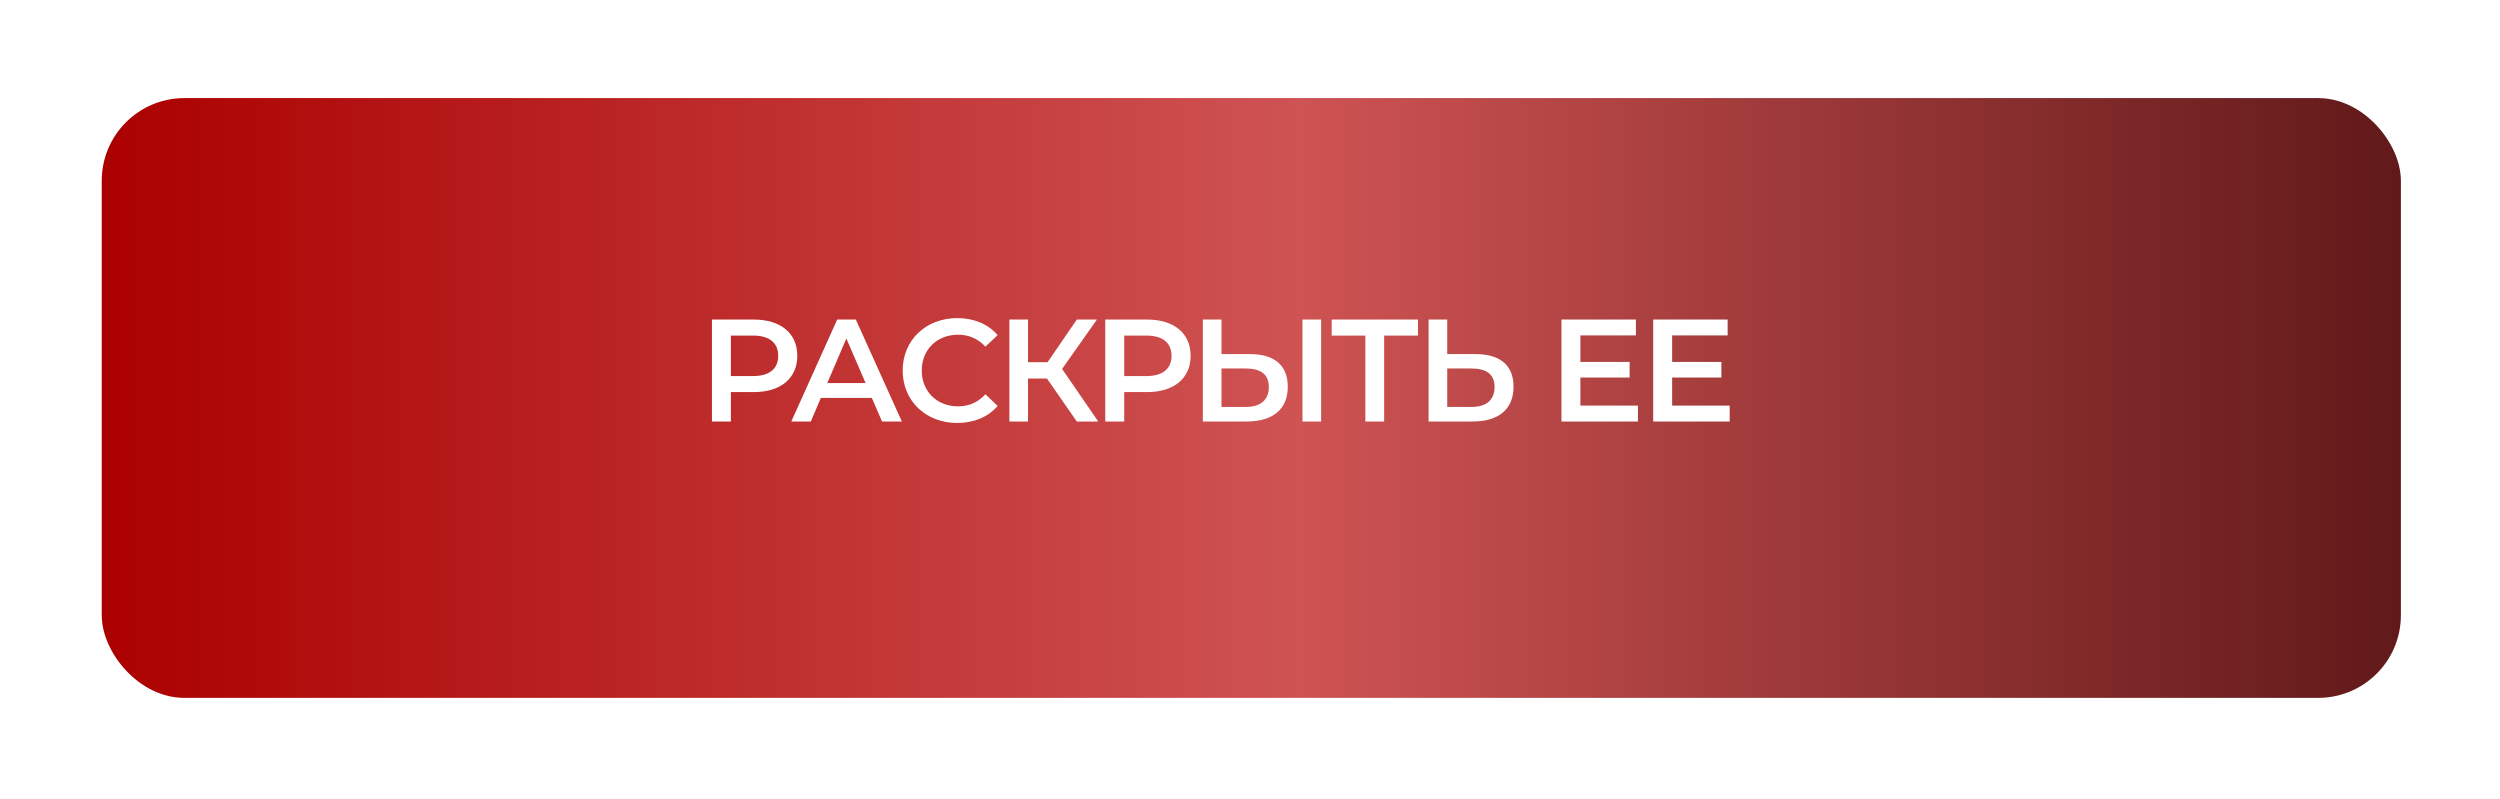 <?xml version="1.0" encoding="UTF-8"?> <svg xmlns="http://www.w3.org/2000/svg" width="344" height="110" viewBox="0 0 344 110" fill="none"><g filter="url(#filter0_d_182_17)"><rect x="14" y="10" width="316.363" height="82.529" rx="11.37" fill="url(#paint0_linear_182_17)"></rect></g><path d="M103.736 43.971C107.424 43.971 109.709 45.855 109.709 48.961C109.709 52.047 107.424 53.952 103.736 53.952H100.57V58H97.964V43.971H103.736ZM103.616 51.747C105.901 51.747 107.083 50.725 107.083 48.961C107.083 47.197 105.901 46.175 103.616 46.175H100.57V51.747H103.616ZM121.37 58L119.967 54.753H112.952L111.569 58H108.884L115.197 43.971H117.762L124.095 58H121.37ZM113.834 52.709H119.105L116.459 46.576L113.834 52.709ZM131.703 58.2C127.414 58.2 124.207 55.174 124.207 50.985C124.207 46.797 127.414 43.77 131.723 43.77C134.008 43.77 135.972 44.592 137.275 46.115L135.591 47.698C134.569 46.596 133.306 46.055 131.843 46.055C128.937 46.055 126.833 48.099 126.833 50.985C126.833 53.871 128.937 55.916 131.843 55.916C133.306 55.916 134.569 55.374 135.591 54.252L137.275 55.855C135.972 57.379 134.008 58.2 131.703 58.2ZM148.171 58L144.063 52.088H141.457V58H138.892V43.971H141.457V49.843H144.143L148.171 43.971H150.937L146.147 50.765L151.118 58H148.171ZM157.857 43.971C161.544 43.971 163.829 45.855 163.829 48.961C163.829 52.047 161.544 53.952 157.857 53.952H154.69V58H152.085V43.971H157.857ZM157.736 51.747C160.021 51.747 161.204 50.725 161.204 48.961C161.204 47.197 160.021 46.175 157.736 46.175H154.69V51.747H157.736ZM171.966 48.721C175.313 48.721 177.197 50.224 177.197 53.21C177.197 56.357 175.092 58 171.545 58H165.512V43.971H168.078V48.721H171.966ZM179.221 58V43.971H181.786V58H179.221ZM171.425 55.996C173.429 55.996 174.591 55.054 174.591 53.25C174.591 51.486 173.449 50.705 171.425 50.705H168.078V55.996H171.425ZM195.11 43.971V46.175H190.46V58H187.874V46.175H183.245V43.971H195.11ZM203.029 48.721C206.376 48.721 208.26 50.224 208.26 53.21C208.26 56.357 206.155 58 202.608 58H196.575V43.971H199.14V48.721H203.029ZM202.487 55.996C204.492 55.996 205.654 55.054 205.654 53.25C205.654 51.486 204.512 50.705 202.487 50.705H199.14V55.996H202.487ZM217.462 55.815H225.379V58H214.857V43.971H225.098V46.155H217.462V49.803H224.236V51.947H217.462V55.815ZM230.087 55.815H238.004V58H227.481V43.971H237.723V46.155H230.087V49.803H236.861V51.947H230.087V55.815Z" fill="white"></path><defs><filter id="filter0_d_182_17" x="0.881" y="0.379" width="342.602" height="108.769" filterUnits="userSpaceOnUse" color-interpolation-filters="sRGB"><feFlood flood-opacity="0" result="BackgroundImageFix"></feFlood><feColorMatrix in="SourceAlpha" type="matrix" values="0 0 0 0 0 0 0 0 0 0 0 0 0 0 0 0 0 0 127 0" result="hardAlpha"></feColorMatrix><feOffset dy="3.498"></feOffset><feGaussianBlur stdDeviation="6.56"></feGaussianBlur><feComposite in2="hardAlpha" operator="out"></feComposite><feColorMatrix type="matrix" values="0 0 0 0 0.414 0 0 0 0 0.361 0 0 0 0 0.361 0 0 0 0.87 0"></feColorMatrix><feBlend mode="normal" in2="BackgroundImageFix" result="effect1_dropShadow_182_17"></feBlend><feBlend mode="normal" in="SourceGraphic" in2="effect1_dropShadow_182_17" result="shape"></feBlend></filter><linearGradient id="paint0_linear_182_17" x1="14" y1="51.265" x2="330.363" y2="51.265" gradientUnits="userSpaceOnUse"><stop stop-color="#AB0000"></stop><stop offset="0.52" stop-color="#CF5353"></stop><stop offset="1" stop-color="#611919"></stop></linearGradient></defs></svg> 